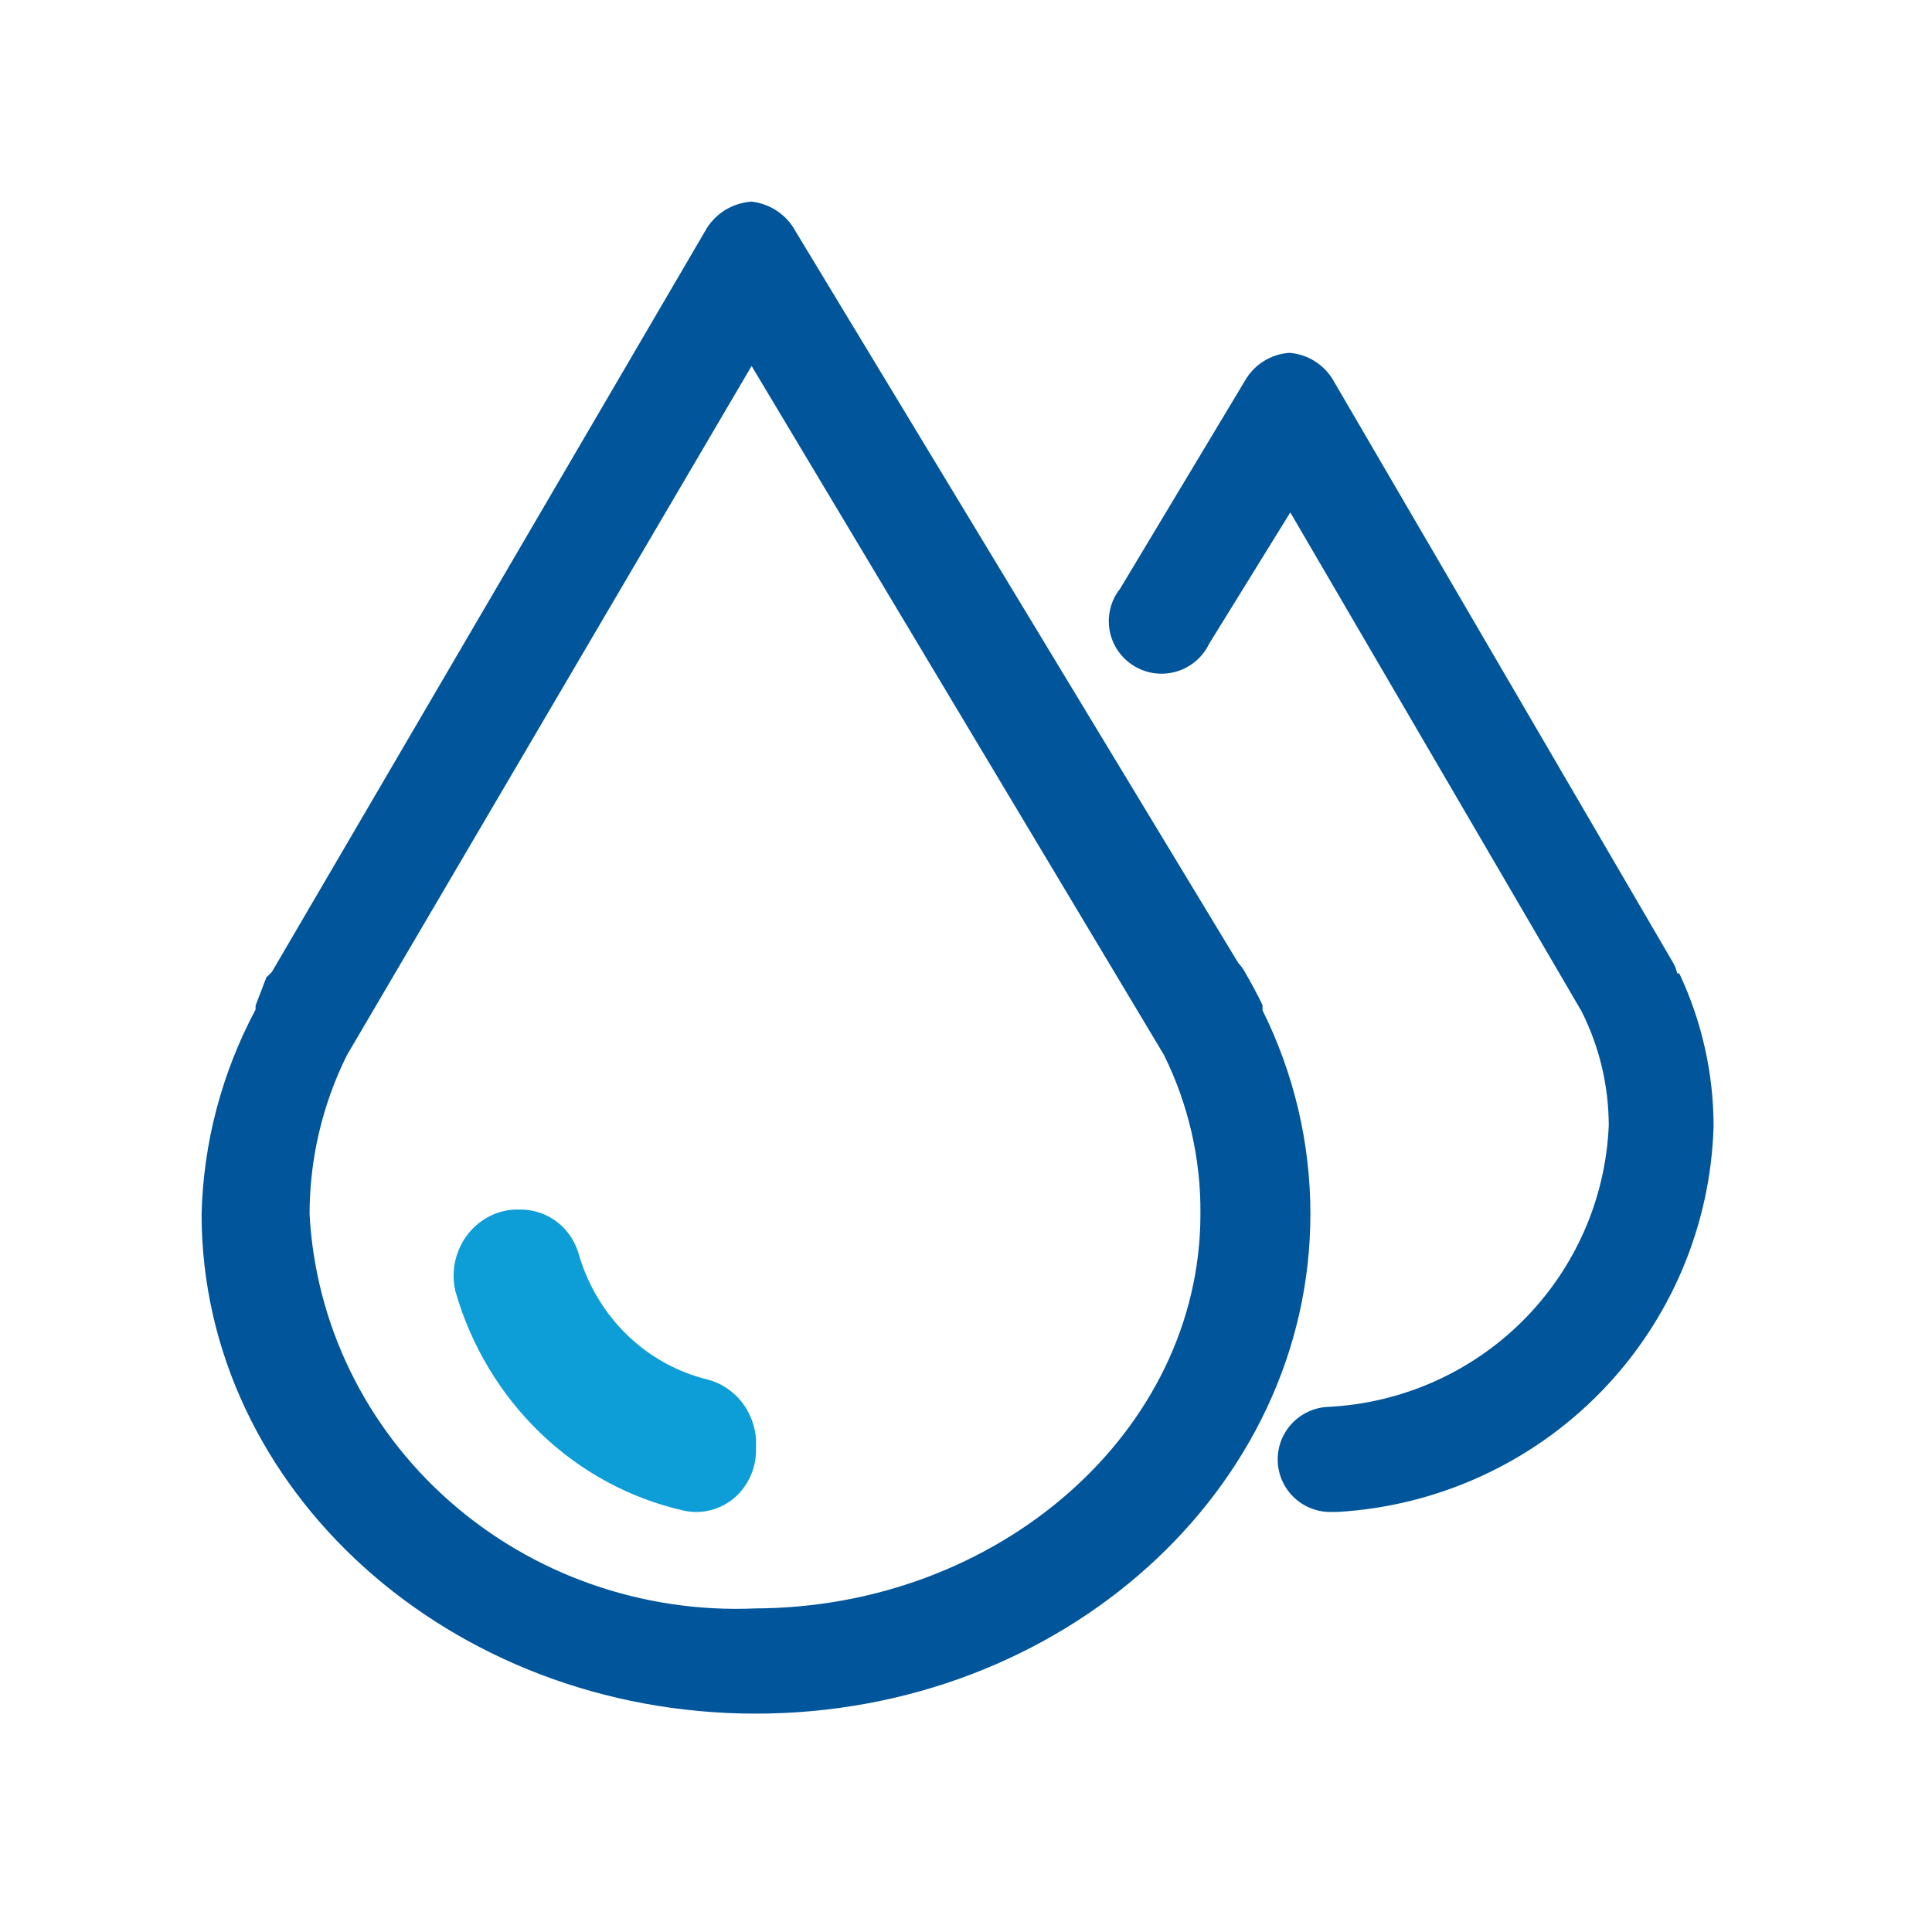 <svg width="35" height="35" viewBox="0 0 35 35" fill="none" xmlns="http://www.w3.org/2000/svg">
<g id="Frame">
<path id="Vector" d="M22.871 18.301C22.873 18.269 22.873 18.237 22.871 18.206C22.773 18.003 22.663 17.8 22.553 17.61C22.52 17.55 22.479 17.494 22.431 17.443L14.411 4.188C14.333 4.043 14.22 3.918 14.082 3.825C13.943 3.731 13.784 3.672 13.616 3.652C13.441 3.665 13.271 3.72 13.123 3.814C12.976 3.908 12.855 4.037 12.773 4.188L4.924 17.61L4.826 17.705L4.63 18.217V18.289C4.019 19.435 3.684 20.701 3.652 21.993C3.652 26.983 8.151 31.044 13.69 31.044C19.228 31.044 23.739 26.983 23.739 21.993C23.74 20.714 23.443 19.452 22.871 18.301ZM13.69 29.138C11.647 29.229 9.65 28.528 8.136 27.189C6.622 25.85 5.713 23.982 5.608 21.993C5.609 20.999 5.838 20.018 6.281 19.122L13.616 6.63L21.086 19.111C21.53 20.009 21.756 20.995 21.747 21.993C21.747 25.935 18.079 29.138 13.653 29.138H13.69Z" fill="#00559B"/>
<path id="Vector_2" d="M30.386 17.635C30.367 17.555 30.335 17.478 30.291 17.409L24.175 6.927C24.095 6.777 23.979 6.649 23.837 6.556C23.695 6.462 23.532 6.406 23.363 6.392C23.195 6.402 23.033 6.455 22.891 6.544C22.749 6.634 22.632 6.757 22.55 6.903L20.293 10.663C20.209 10.768 20.149 10.889 20.116 11.019C20.083 11.149 20.078 11.284 20.101 11.416C20.124 11.548 20.175 11.674 20.25 11.785C20.326 11.896 20.424 11.99 20.538 12.061C20.652 12.132 20.78 12.178 20.913 12.196C21.046 12.214 21.182 12.204 21.311 12.166C21.44 12.129 21.56 12.064 21.662 11.977C21.765 11.89 21.847 11.783 21.905 11.662L23.375 9.283L28.654 18.325C28.976 18.968 29.144 19.676 29.144 20.395C29.086 21.723 28.532 22.981 27.591 23.923C26.649 24.865 25.388 25.423 24.055 25.487C23.802 25.5 23.564 25.612 23.394 25.799C23.223 25.987 23.135 26.234 23.148 26.486C23.16 26.739 23.273 26.976 23.461 27.145C23.649 27.315 23.898 27.403 24.151 27.39H24.235C26.04 27.284 27.741 26.508 29.001 25.216C30.261 23.923 30.99 22.208 31.043 20.407C31.043 19.448 30.831 18.502 30.422 17.635H30.386Z" fill="#00559B"/>
<path id="Vector_3" d="M12.369 27.362C11.402 27.141 10.51 26.656 9.786 25.958C9.062 25.26 8.531 24.374 8.25 23.393C8.21 23.222 8.207 23.045 8.241 22.873C8.275 22.701 8.345 22.539 8.446 22.398C8.547 22.257 8.676 22.141 8.825 22.057C8.974 21.973 9.139 21.924 9.308 21.913H9.471C9.707 21.921 9.934 22.007 10.119 22.158C10.303 22.31 10.435 22.519 10.495 22.755C10.661 23.305 10.963 23.801 11.371 24.194C11.78 24.586 12.28 24.861 12.823 24.993C13.06 25.055 13.272 25.194 13.429 25.388C13.585 25.582 13.679 25.823 13.696 26.075V26.244C13.7 26.414 13.666 26.584 13.597 26.739C13.528 26.895 13.426 27.032 13.298 27.14C13.17 27.247 13.02 27.324 12.858 27.362C12.697 27.401 12.53 27.401 12.369 27.362Z" fill="#0D9ED7"/>
</g>
</svg>
